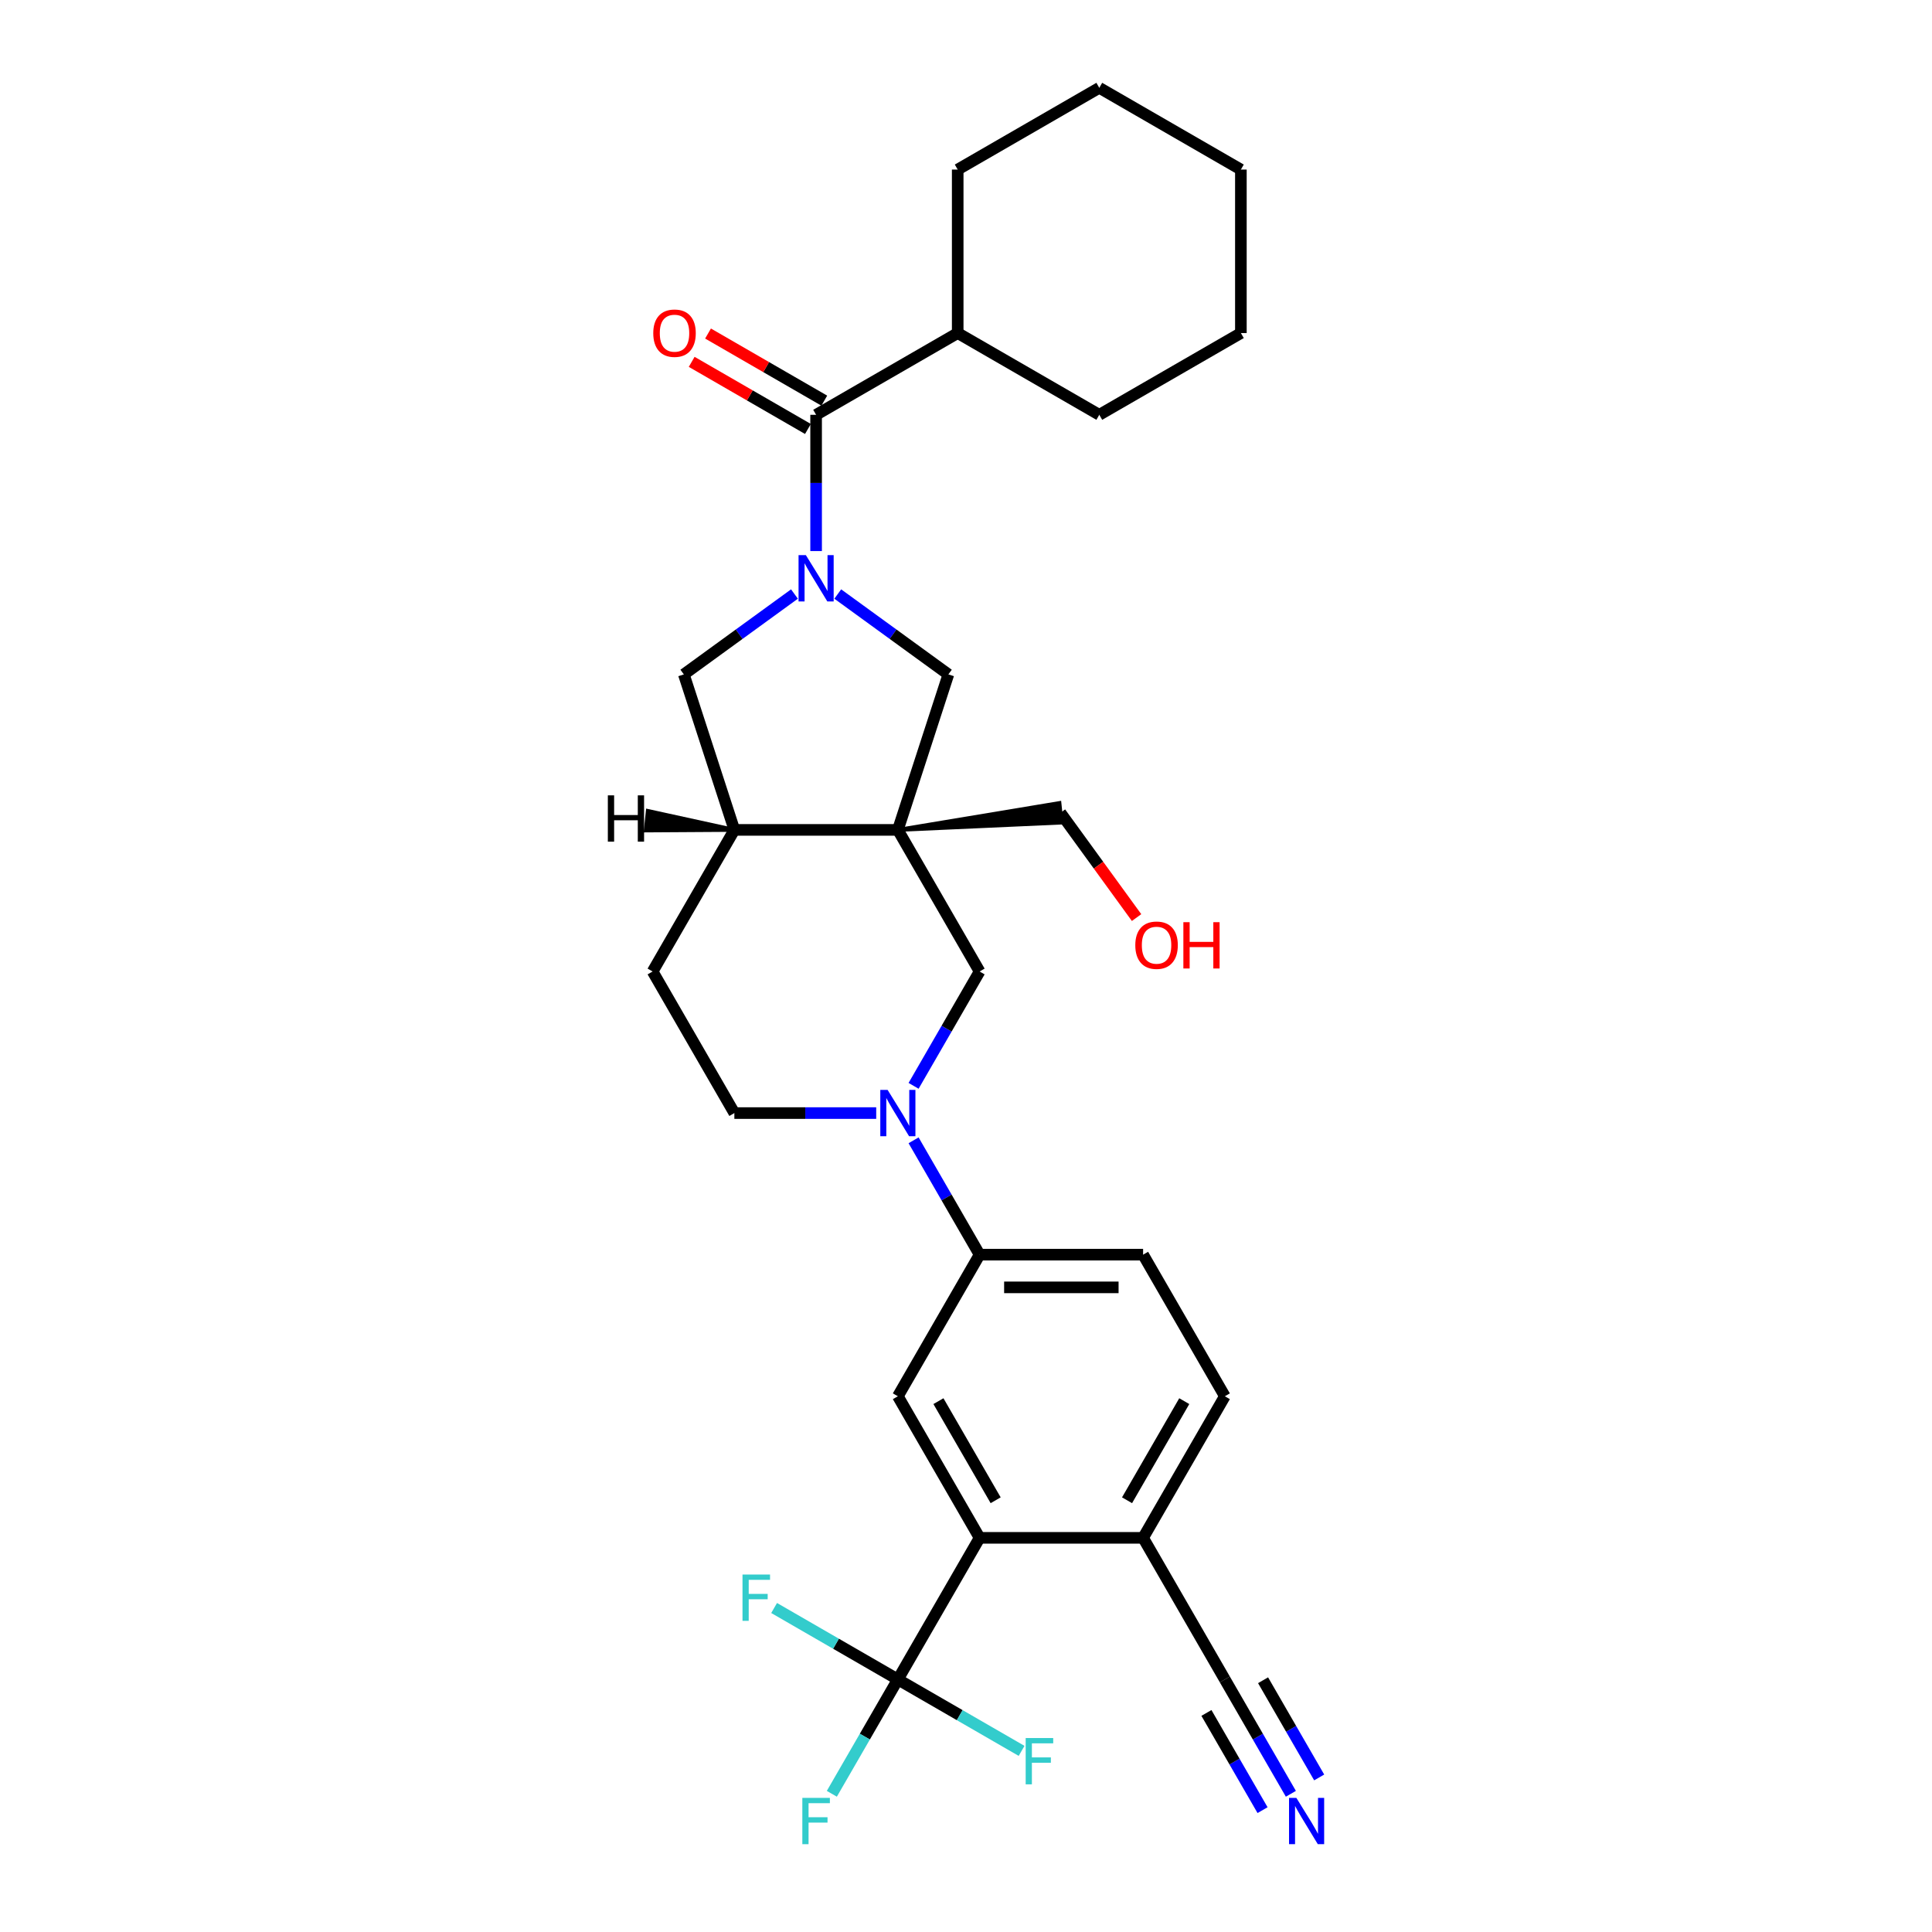 <?xml version='1.0' encoding='iso-8859-1'?>
<svg version='1.1' baseProfile='full'
              xmlns='http://www.w3.org/2000/svg'
                      xmlns:rdkit='http://www.rdkit.org/xml'
                      xmlns:xlink='http://www.w3.org/1999/xlink'
                  xml:space='preserve'
width='1000px' height='1000px' viewBox='0 0 1000 1000'>
<!-- END OF HEADER -->
<rect style='opacity:1.0;fill:#FFFFFF;stroke:none' width='1000' height='1000' x='0' y='0'> </rect>
<path class='bond-2' d='M 422.417,285.23 L 422.417,249.967' style='fill:none;fill-rule:evenodd;stroke:#0000FF;stroke-width:6px;stroke-linecap:butt;stroke-linejoin:miter;stroke-opacity:1' />
<path class='bond-2' d='M 422.417,249.967 L 422.417,214.704' style='fill:none;fill-rule:evenodd;stroke:#000000;stroke-width:6px;stroke-linecap:butt;stroke-linejoin:miter;stroke-opacity:1' />
<path class='bond-5' d='M 433.621,307.469 L 462.25,328.269' style='fill:none;fill-rule:evenodd;stroke:#0000FF;stroke-width:6px;stroke-linecap:butt;stroke-linejoin:miter;stroke-opacity:1' />
<path class='bond-5' d='M 462.25,328.269 L 490.88,349.07' style='fill:none;fill-rule:evenodd;stroke:#000000;stroke-width:6px;stroke-linecap:butt;stroke-linejoin:miter;stroke-opacity:1' />
<path class='bond-10' d='M 411.212,307.469 L 382.583,328.269' style='fill:none;fill-rule:evenodd;stroke:#0000FF;stroke-width:6px;stroke-linecap:butt;stroke-linejoin:miter;stroke-opacity:1' />
<path class='bond-10' d='M 382.583,328.269 L 353.954,349.07' style='fill:none;fill-rule:evenodd;stroke:#000000;stroke-width:6px;stroke-linecap:butt;stroke-linejoin:miter;stroke-opacity:1' />
<path class='bond-0' d='M 464.729,429.553 L 490.88,349.07' style='fill:none;fill-rule:evenodd;stroke:#000000;stroke-width:6px;stroke-linecap:butt;stroke-linejoin:miter;stroke-opacity:1' />
<path class='bond-6' d='M 464.729,429.553 L 507.041,502.84' style='fill:none;fill-rule:evenodd;stroke:#000000;stroke-width:6px;stroke-linecap:butt;stroke-linejoin:miter;stroke-opacity:1' />
<path class='bond-23' d='M 464.729,429.553 L 549.421,425.757 L 548.359,415.657 Z' style='fill:#000000;fill-rule:evenodd;fill-opacity:1;stroke:#000000;stroke-width:2px;stroke-linecap:butt;stroke-linejoin:miter;stroke-opacity:1;' />
<path class='bond-30' d='M 464.729,429.553 L 380.104,429.553' style='fill:none;fill-rule:evenodd;stroke:#000000;stroke-width:6px;stroke-linecap:butt;stroke-linejoin:miter;stroke-opacity:1' />
<path class='bond-1' d='M 472.869,562.028 L 489.955,532.434' style='fill:none;fill-rule:evenodd;stroke:#0000FF;stroke-width:6px;stroke-linecap:butt;stroke-linejoin:miter;stroke-opacity:1' />
<path class='bond-1' d='M 489.955,532.434 L 507.041,502.84' style='fill:none;fill-rule:evenodd;stroke:#000000;stroke-width:6px;stroke-linecap:butt;stroke-linejoin:miter;stroke-opacity:1' />
<path class='bond-9' d='M 472.869,590.225 L 489.955,619.82' style='fill:none;fill-rule:evenodd;stroke:#0000FF;stroke-width:6px;stroke-linecap:butt;stroke-linejoin:miter;stroke-opacity:1' />
<path class='bond-9' d='M 489.955,619.82 L 507.041,649.414' style='fill:none;fill-rule:evenodd;stroke:#000000;stroke-width:6px;stroke-linecap:butt;stroke-linejoin:miter;stroke-opacity:1' />
<path class='bond-31' d='M 453.525,576.127 L 416.815,576.127' style='fill:none;fill-rule:evenodd;stroke:#0000FF;stroke-width:6px;stroke-linecap:butt;stroke-linejoin:miter;stroke-opacity:1' />
<path class='bond-31' d='M 416.815,576.127 L 380.104,576.127' style='fill:none;fill-rule:evenodd;stroke:#000000;stroke-width:6px;stroke-linecap:butt;stroke-linejoin:miter;stroke-opacity:1' />
<path class='bond-15' d='M 426.648,207.375 L 396.563,190.006' style='fill:none;fill-rule:evenodd;stroke:#000000;stroke-width:6px;stroke-linecap:butt;stroke-linejoin:miter;stroke-opacity:1' />
<path class='bond-15' d='M 396.563,190.006 L 366.478,172.636' style='fill:none;fill-rule:evenodd;stroke:#FF0000;stroke-width:6px;stroke-linecap:butt;stroke-linejoin:miter;stroke-opacity:1' />
<path class='bond-15' d='M 418.185,222.033 L 388.1,204.663' style='fill:none;fill-rule:evenodd;stroke:#000000;stroke-width:6px;stroke-linecap:butt;stroke-linejoin:miter;stroke-opacity:1' />
<path class='bond-15' d='M 388.1,204.663 L 358.015,187.293' style='fill:none;fill-rule:evenodd;stroke:#FF0000;stroke-width:6px;stroke-linecap:butt;stroke-linejoin:miter;stroke-opacity:1' />
<path class='bond-18' d='M 422.417,214.704 L 495.704,172.392' style='fill:none;fill-rule:evenodd;stroke:#000000;stroke-width:6px;stroke-linecap:butt;stroke-linejoin:miter;stroke-opacity:1' />
<path class='bond-3' d='M 464.729,869.275 L 507.041,795.988' style='fill:none;fill-rule:evenodd;stroke:#000000;stroke-width:6px;stroke-linecap:butt;stroke-linejoin:miter;stroke-opacity:1' />
<path class='bond-20' d='M 464.729,869.275 L 447.643,898.87' style='fill:none;fill-rule:evenodd;stroke:#000000;stroke-width:6px;stroke-linecap:butt;stroke-linejoin:miter;stroke-opacity:1' />
<path class='bond-20' d='M 447.643,898.87 L 430.556,928.464' style='fill:none;fill-rule:evenodd;stroke:#33CCCC;stroke-width:6px;stroke-linecap:butt;stroke-linejoin:miter;stroke-opacity:1' />
<path class='bond-21' d='M 464.729,869.275 L 432.706,850.787' style='fill:none;fill-rule:evenodd;stroke:#000000;stroke-width:6px;stroke-linecap:butt;stroke-linejoin:miter;stroke-opacity:1' />
<path class='bond-21' d='M 432.706,850.787 L 400.683,832.298' style='fill:none;fill-rule:evenodd;stroke:#33CCCC;stroke-width:6px;stroke-linecap:butt;stroke-linejoin:miter;stroke-opacity:1' />
<path class='bond-22' d='M 464.729,869.275 L 496.752,887.764' style='fill:none;fill-rule:evenodd;stroke:#000000;stroke-width:6px;stroke-linecap:butt;stroke-linejoin:miter;stroke-opacity:1' />
<path class='bond-22' d='M 496.752,887.764 L 528.775,906.253' style='fill:none;fill-rule:evenodd;stroke:#33CCCC;stroke-width:6px;stroke-linecap:butt;stroke-linejoin:miter;stroke-opacity:1' />
<path class='bond-4' d='M 507.041,795.988 L 464.729,722.701' style='fill:none;fill-rule:evenodd;stroke:#000000;stroke-width:6px;stroke-linecap:butt;stroke-linejoin:miter;stroke-opacity:1' />
<path class='bond-4' d='M 515.352,776.533 L 485.733,725.232' style='fill:none;fill-rule:evenodd;stroke:#000000;stroke-width:6px;stroke-linecap:butt;stroke-linejoin:miter;stroke-opacity:1' />
<path class='bond-33' d='M 507.041,795.988 L 591.666,795.988' style='fill:none;fill-rule:evenodd;stroke:#000000;stroke-width:6px;stroke-linecap:butt;stroke-linejoin:miter;stroke-opacity:1' />
<path class='bond-7' d='M 464.729,722.701 L 507.041,649.414' style='fill:none;fill-rule:evenodd;stroke:#000000;stroke-width:6px;stroke-linecap:butt;stroke-linejoin:miter;stroke-opacity:1' />
<path class='bond-8' d='M 380.104,429.553 L 353.954,349.07' style='fill:none;fill-rule:evenodd;stroke:#000000;stroke-width:6px;stroke-linecap:butt;stroke-linejoin:miter;stroke-opacity:1' />
<path class='bond-16' d='M 380.104,429.553 L 337.792,502.84' style='fill:none;fill-rule:evenodd;stroke:#000000;stroke-width:6px;stroke-linecap:butt;stroke-linejoin:miter;stroke-opacity:1' />
<path class='bond-34' d='M 380.104,429.553 L 335.315,419.74 L 334.253,429.839 Z' style='fill:#000000;fill-rule:evenodd;fill-opacity:1;stroke:#000000;stroke-width:2px;stroke-linecap:butt;stroke-linejoin:miter;stroke-opacity:1;' />
<path class='bond-17' d='M 507.041,649.414 L 591.666,649.414' style='fill:none;fill-rule:evenodd;stroke:#000000;stroke-width:6px;stroke-linecap:butt;stroke-linejoin:miter;stroke-opacity:1' />
<path class='bond-17' d='M 519.735,666.339 L 578.972,666.339' style='fill:none;fill-rule:evenodd;stroke:#000000;stroke-width:6px;stroke-linecap:butt;stroke-linejoin:miter;stroke-opacity:1' />
<path class='bond-11' d='M 668.151,928.464 L 651.065,898.87' style='fill:none;fill-rule:evenodd;stroke:#0000FF;stroke-width:6px;stroke-linecap:butt;stroke-linejoin:miter;stroke-opacity:1' />
<path class='bond-11' d='M 651.065,898.87 L 633.978,869.275' style='fill:none;fill-rule:evenodd;stroke:#000000;stroke-width:6px;stroke-linecap:butt;stroke-linejoin:miter;stroke-opacity:1' />
<path class='bond-11' d='M 682.808,920.002 L 668.285,894.846' style='fill:none;fill-rule:evenodd;stroke:#0000FF;stroke-width:6px;stroke-linecap:butt;stroke-linejoin:miter;stroke-opacity:1' />
<path class='bond-11' d='M 668.285,894.846 L 653.762,869.691' style='fill:none;fill-rule:evenodd;stroke:#000000;stroke-width:6px;stroke-linecap:butt;stroke-linejoin:miter;stroke-opacity:1' />
<path class='bond-11' d='M 653.494,936.927 L 638.97,911.771' style='fill:none;fill-rule:evenodd;stroke:#0000FF;stroke-width:6px;stroke-linecap:butt;stroke-linejoin:miter;stroke-opacity:1' />
<path class='bond-11' d='M 638.97,911.771 L 624.447,886.616' style='fill:none;fill-rule:evenodd;stroke:#000000;stroke-width:6px;stroke-linecap:butt;stroke-linejoin:miter;stroke-opacity:1' />
<path class='bond-12' d='M 633.978,869.275 L 591.666,795.988' style='fill:none;fill-rule:evenodd;stroke:#000000;stroke-width:6px;stroke-linecap:butt;stroke-linejoin:miter;stroke-opacity:1' />
<path class='bond-13' d='M 591.666,795.988 L 633.978,722.701' style='fill:none;fill-rule:evenodd;stroke:#000000;stroke-width:6px;stroke-linecap:butt;stroke-linejoin:miter;stroke-opacity:1' />
<path class='bond-13' d='M 583.356,776.533 L 612.974,725.232' style='fill:none;fill-rule:evenodd;stroke:#000000;stroke-width:6px;stroke-linecap:butt;stroke-linejoin:miter;stroke-opacity:1' />
<path class='bond-14' d='M 380.104,576.127 L 337.792,502.84' style='fill:none;fill-rule:evenodd;stroke:#000000;stroke-width:6px;stroke-linecap:butt;stroke-linejoin:miter;stroke-opacity:1' />
<path class='bond-19' d='M 591.666,649.414 L 633.978,722.701' style='fill:none;fill-rule:evenodd;stroke:#000000;stroke-width:6px;stroke-linecap:butt;stroke-linejoin:miter;stroke-opacity:1' />
<path class='bond-25' d='M 495.704,172.392 L 568.991,214.704' style='fill:none;fill-rule:evenodd;stroke:#000000;stroke-width:6px;stroke-linecap:butt;stroke-linejoin:miter;stroke-opacity:1' />
<path class='bond-26' d='M 495.704,172.392 L 495.704,87.767' style='fill:none;fill-rule:evenodd;stroke:#000000;stroke-width:6px;stroke-linecap:butt;stroke-linejoin:miter;stroke-opacity:1' />
<path class='bond-24' d='M 548.89,420.707 L 568.59,447.821' style='fill:none;fill-rule:evenodd;stroke:#000000;stroke-width:6px;stroke-linecap:butt;stroke-linejoin:miter;stroke-opacity:1' />
<path class='bond-24' d='M 568.59,447.821 L 588.29,474.936' style='fill:none;fill-rule:evenodd;stroke:#FF0000;stroke-width:6px;stroke-linecap:butt;stroke-linejoin:miter;stroke-opacity:1' />
<path class='bond-28' d='M 568.991,214.704 L 642.278,172.392' style='fill:none;fill-rule:evenodd;stroke:#000000;stroke-width:6px;stroke-linecap:butt;stroke-linejoin:miter;stroke-opacity:1' />
<path class='bond-27' d='M 495.704,87.767 L 568.991,45.455' style='fill:none;fill-rule:evenodd;stroke:#000000;stroke-width:6px;stroke-linecap:butt;stroke-linejoin:miter;stroke-opacity:1' />
<path class='bond-29' d='M 568.991,45.455 L 642.278,87.767' style='fill:none;fill-rule:evenodd;stroke:#000000;stroke-width:6px;stroke-linecap:butt;stroke-linejoin:miter;stroke-opacity:1' />
<path class='bond-32' d='M 642.278,172.392 L 642.278,87.767' style='fill:none;fill-rule:evenodd;stroke:#000000;stroke-width:6px;stroke-linecap:butt;stroke-linejoin:miter;stroke-opacity:1' />
<path  class='atom-0' d='M 417.119 287.346
L 424.972 300.039
Q 425.751 301.292, 427.003 303.56
Q 428.256 305.828, 428.324 305.963
L 428.324 287.346
L 431.505 287.346
L 431.505 311.311
L 428.222 311.311
L 419.793 297.433
Q 418.812 295.808, 417.762 293.947
Q 416.747 292.085, 416.442 291.509
L 416.442 311.311
L 413.328 311.311
L 413.328 287.346
L 417.119 287.346
' fill='#0000FF'/>
<path  class='atom-2' d='M 459.432 564.144
L 467.285 576.838
Q 468.063 578.09, 469.316 580.358
Q 470.568 582.626, 470.636 582.761
L 470.636 564.144
L 473.818 564.144
L 473.818 588.11
L 470.534 588.11
L 462.106 574.231
Q 461.124 572.607, 460.075 570.745
Q 459.059 568.883, 458.755 568.308
L 458.755 588.11
L 455.64 588.11
L 455.64 564.144
L 459.432 564.144
' fill='#0000FF'/>
<path  class='atom-12' d='M 670.993 930.58
L 678.846 943.273
Q 679.625 944.526, 680.877 946.794
Q 682.13 949.062, 682.198 949.197
L 682.198 930.58
L 685.379 930.58
L 685.379 954.545
L 682.096 954.545
L 673.667 940.667
Q 672.686 939.042, 671.636 937.18
Q 670.621 935.319, 670.316 934.743
L 670.316 954.545
L 667.202 954.545
L 667.202 930.58
L 670.993 930.58
' fill='#0000FF'/>
<path  class='atom-16' d='M 338.128 172.459
Q 338.128 166.705, 340.972 163.489
Q 343.815 160.273, 349.13 160.273
Q 354.444 160.273, 357.287 163.489
Q 360.131 166.705, 360.131 172.459
Q 360.131 178.281, 357.254 181.599
Q 354.376 184.882, 349.13 184.882
Q 343.849 184.882, 340.972 181.599
Q 338.128 178.315, 338.128 172.459
M 349.13 182.174
Q 352.785 182.174, 354.749 179.737
Q 356.746 177.266, 356.746 172.459
Q 356.746 167.754, 354.749 165.385
Q 352.785 162.981, 349.13 162.981
Q 345.474 162.981, 343.477 165.351
Q 341.513 167.72, 341.513 172.459
Q 341.513 177.3, 343.477 179.737
Q 345.474 182.174, 349.13 182.174
' fill='#FF0000'/>
<path  class='atom-21' d='M 415.291 930.58
L 429.542 930.58
L 429.542 933.322
L 418.507 933.322
L 418.507 940.599
L 428.324 940.599
L 428.324 943.375
L 418.507 943.375
L 418.507 954.545
L 415.291 954.545
L 415.291 930.58
' fill='#33CCCC'/>
<path  class='atom-22' d='M 384.317 814.98
L 398.567 814.98
L 398.567 817.722
L 387.532 817.722
L 387.532 825
L 397.349 825
L 397.349 827.776
L 387.532 827.776
L 387.532 838.946
L 384.317 838.946
L 384.317 814.98
' fill='#33CCCC'/>
<path  class='atom-23' d='M 530.891 899.605
L 545.142 899.605
L 545.142 902.347
L 534.107 902.347
L 534.107 909.625
L 543.923 909.625
L 543.923 912.4
L 534.107 912.4
L 534.107 923.571
L 530.891 923.571
L 530.891 899.605
' fill='#33CCCC'/>
<path  class='atom-25' d='M 587.63 489.237
Q 587.63 483.483, 590.473 480.267
Q 593.317 477.052, 598.631 477.052
Q 603.946 477.052, 606.789 480.267
Q 609.633 483.483, 609.633 489.237
Q 609.633 495.06, 606.755 498.377
Q 603.878 501.66, 598.631 501.66
Q 593.351 501.66, 590.473 498.377
Q 587.63 495.094, 587.63 489.237
M 598.631 498.952
Q 602.287 498.952, 604.25 496.515
Q 606.248 494.044, 606.248 489.237
Q 606.248 484.532, 604.25 482.163
Q 602.287 479.76, 598.631 479.76
Q 594.976 479.76, 592.978 482.129
Q 591.015 484.498, 591.015 489.237
Q 591.015 494.078, 592.978 496.515
Q 594.976 498.952, 598.631 498.952
' fill='#FF0000'/>
<path  class='atom-25' d='M 612.51 477.322
L 615.759 477.322
L 615.759 487.511
L 628.013 487.511
L 628.013 477.322
L 631.263 477.322
L 631.263 501.288
L 628.013 501.288
L 628.013 490.219
L 615.759 490.219
L 615.759 501.288
L 612.51 501.288
L 612.51 477.322
' fill='#FF0000'/>
<path  class='atom-31' d='M 314.621 411.673
L 317.87 411.673
L 317.87 421.861
L 330.124 421.861
L 330.124 411.673
L 333.373 411.673
L 333.373 435.638
L 330.124 435.638
L 330.124 424.569
L 317.87 424.569
L 317.87 435.638
L 314.621 435.638
L 314.621 411.673
' fill='#000000'/>
</svg>
